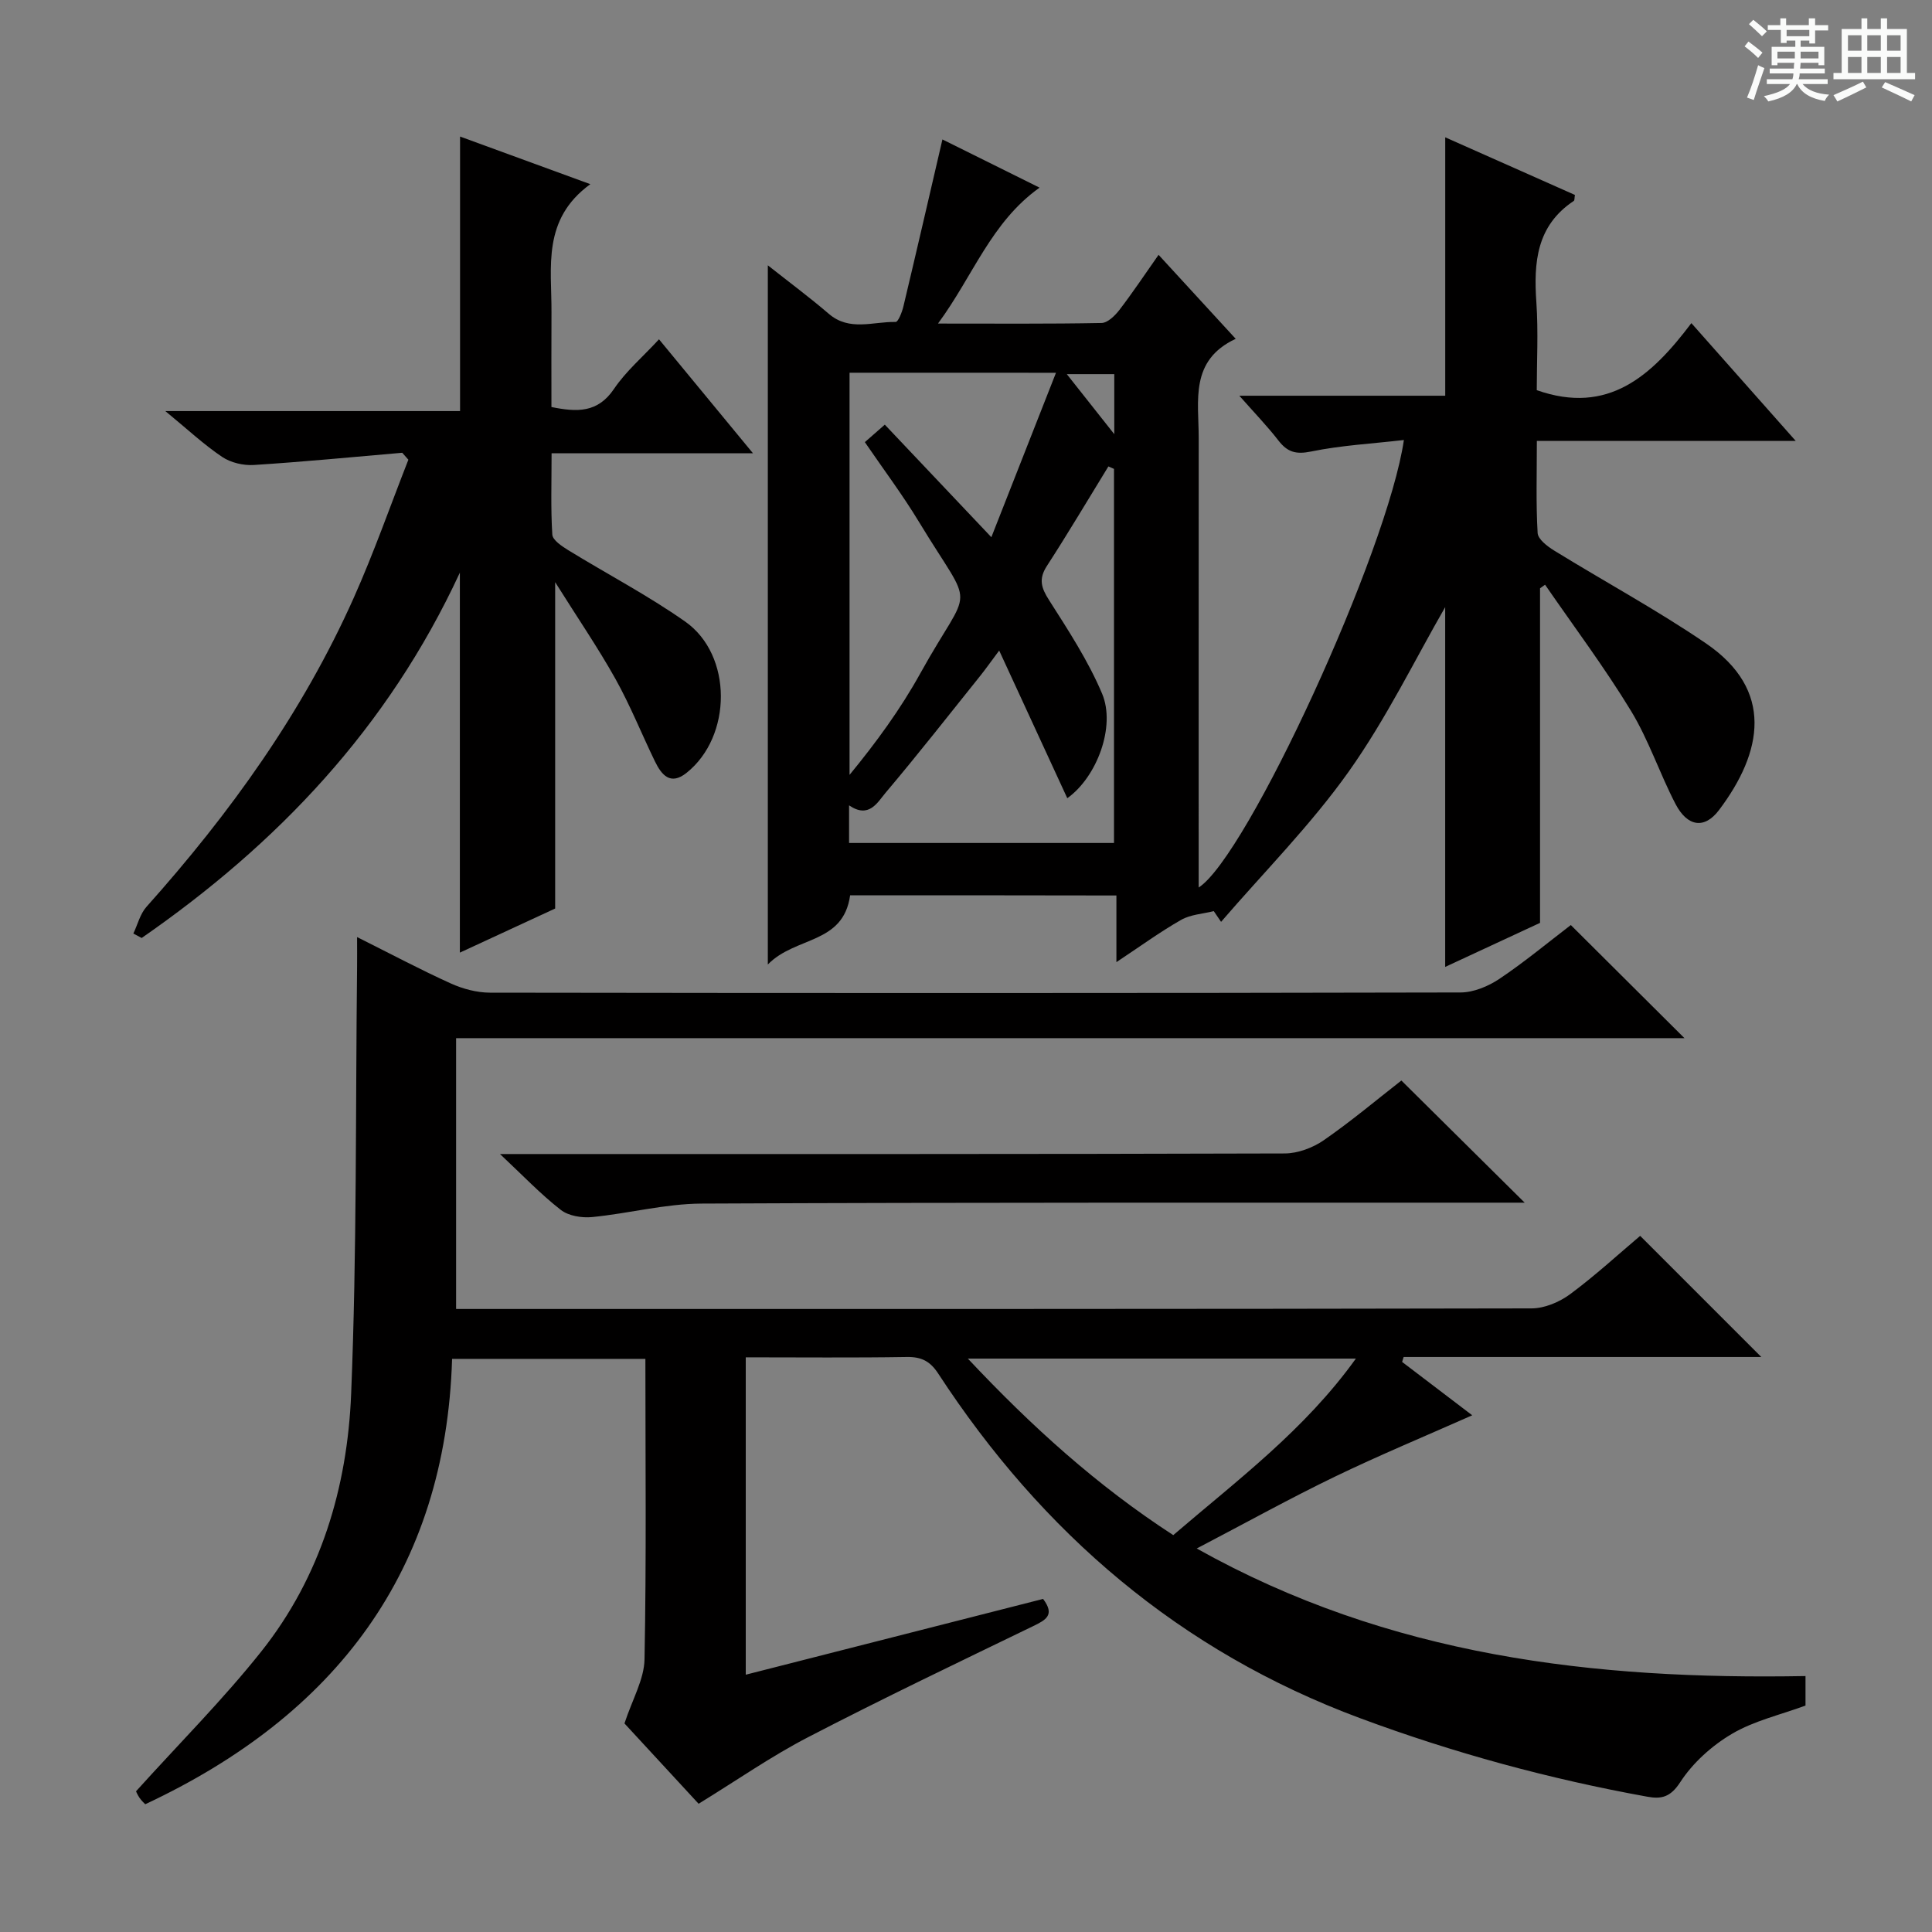 <svg enable-background="new 0 0 400 400" viewBox="0 0 400 400" xmlns="http://www.w3.org/2000/svg"><rect x="0" y="0" width="400" height="400" fill="#808080" stroke="none"/><path d="m361.2 9.6.8-1c.9.7 1.9 1.4 2.9 2.3l-.9 1.1c-1-1-2-1.8-2.8-2.4zm.5 10.6c.9-2.1 1.6-4.3 2.3-6.7.4.2.8.4 1.3.6-.7 2.1-1.5 4.3-2.2 6.6zm.4-15.2.9-.9c1 .8 2 1.6 2.8 2.4l-1 1c-.9-.9-1.8-1.7-2.7-2.5zm12.5-1.2h1.2v1.4h2.7v1.1h-2.7v2.7h-1.2v-.6h-1.8v1.3h4.9v3.8h-1.2v-.5h-3.7c0 .4-.1.9-.1 1.2h5.1v1h-5.2c0 .5-.1.9-.2 1.2h6v1h-5.2c1.1 1.3 2.9 2 5.5 2.2-.4.4-.7.8-.9 1.3-2.9-.5-4.8-1.6-5.7-3.5h-.1c-.8 1.7-2.7 2.9-5.9 3.6-.2-.4-.6-.8-.9-1.1 2.8-.6 4.6-1.4 5.4-2.5h-4.8v-1h5.3c.1-.3.2-.7.2-1.2h-4.9v-1h5c0-.4 0-.8.1-1.2h-3.5v.5h-1.2v-3.8h4.9v-1.3h-1.8v.5h-1.2v-2.7h-2.7v-1h2.6v-1.4h1.2v1.4h4.7v-1.4zm-6.6 8.3h3.6c0-.4 0-.9 0-1.4h-3.6zm1.9-4.6h4.7v-1.3h-4.7zm6.6 3.2h-3.7v1.4h3.7z" fill="#fafbfa"/><path d="m385.3 3.8h1.3v2.2h2.8v-2.2h1.3v2.2h4.1v9.1h1.7v1.3h-16.9v-1.3h1.7v-9.1h4.1v-2.2zm.4 13.1.7 1.2c-1.8.9-3.8 1.9-6 2.9-.2-.4-.5-.8-.8-1.3 2.3-1 4.3-1.9 6.1-2.8zm-3.1-6.4h2.8v-3.2h-2.8zm0 4.6h2.8v-3.3h-2.8zm4-4.6h2.8v-3.2h-2.8zm0 4.6h2.8v-3.3h-2.8zm3.7 1.9c2.1.9 4.1 1.8 6.1 2.7l-.7 1.3c-2.2-1.1-4.2-2-6.1-2.9zm3.2-9.7h-2.8v3.2h2.8zm-2.8 7.8h2.8v-3.3h-2.8z" fill="#fafbfa"/><g fill="#010000"><path d="m144.64 373.45c-5.28-5.72-10.79-11.69-15.35-16.63 1.64-5.01 4.07-9.12 4.15-13.27.4-20.62.18-41.25.18-62.21-13.12 0-26.03 0-40.02 0-1.33 43.88-24.08 73.74-63.53 92.21-.16-.17-.75-.7-1.19-1.34-.45-.66-.76-1.43-.71-1.35 8.92-9.89 17.99-18.96 25.92-28.93 12.31-15.48 17.83-33.99 18.61-53.33 1.2-29.44.9-58.94 1.23-88.41.02-1.77 0-3.54 0-6.18 6.96 3.48 13.1 6.75 19.42 9.61 2.48 1.12 5.37 1.89 8.08 1.9 66.99.1 133.98.11 200.97-.04 2.72-.01 5.76-1.29 8.07-2.84 5.21-3.5 10.07-7.54 14.75-11.12 7.87 7.84 15.52 15.45 23.53 23.42-84.68 0-169.32 0-254.32 0v56.07h5.21c72.49 0 144.98.03 217.47-.12 2.68-.01 5.75-1.31 7.95-2.93 5.2-3.85 9.99-8.26 14.52-12.09l25.08 25.08c-24.43 0-49.24 0-74.05 0-.11.34-.21.68-.32 1.02 4.94 3.76 9.88 7.52 14.52 11.05-9.52 4.23-19.07 8.19-28.38 12.68-9.26 4.47-18.26 9.46-28.66 14.9 39.94 22.37 82.33 27.19 126.04 26.41v6.11c-5.2 1.92-10.66 3.15-15.24 5.86-4.14 2.44-8.1 6-10.7 10.01-2.03 3.13-3.93 3.52-6.8 3-20.3-3.67-40.1-9.06-59.48-16.26-37.32-13.87-65.8-38.34-87.35-71.36-1.66-2.54-3.45-3.46-6.46-3.42-10.99.18-21.99.07-33.38.07v65.71c20.57-5.24 41.08-10.47 61.56-15.69 2.51 3.32.58 4.35-2.01 5.61-15.56 7.54-31.17 14.99-46.51 22.95-7.65 3.94-14.77 8.92-22.8 13.85zm55.74-92.17c13.22 14.07 26.75 26.31 42.53 36.55 13.28-11.39 27.21-21.77 37.81-36.55-27.01 0-53.16 0-80.34 0z"/><path d="m176.01 185.36c-1.42 10.21-11.33 8.45-17.04 14.33 0-48.94 0-96.31 0-144.76 4.54 3.59 8.7 6.67 12.61 10.03 4.3 3.71 9.2 1.59 13.85 1.7.53.01 1.34-2.06 1.62-3.26 2.69-11.28 5.29-22.57 8.07-34.53 6.23 3.09 13.07 6.48 20.11 9.98-10.05 7.16-13.74 18.26-21.03 28.14 12.02 0 22.94.09 33.86-.12 1.27-.02 2.79-1.52 3.7-2.7 2.71-3.53 5.18-7.24 8.11-11.41 5.32 5.79 10.33 11.25 15.97 17.39-9.56 4.46-7.66 12.81-7.66 20.5-.02 30.99-.01 61.98-.01 93.1 10.02-6.4 39.14-69.64 42.49-92.65-6.57.76-12.99 1.1-19.21 2.38-3.16.65-4.91.12-6.77-2.28-2.3-2.97-4.93-5.69-8.09-9.27h42.63c0-17.93 0-35.31 0-53.5 9.01 4 17.95 7.97 26.85 11.93-.11.63-.05 1.12-.24 1.24-7.72 5.13-8.32 12.72-7.74 21.01.42 6.12.08 12.29.08 18.17 14.82 5.21 23.79-2.98 32.01-13.88 7.22 8.14 13.98 15.77 21.6 24.38-18.4 0-35.71 0-53.59 0 0 6.86-.2 12.98.16 19.07.07 1.28 1.99 2.75 3.38 3.61 10.46 6.45 21.31 12.32 31.45 19.23 14.16 9.66 11.8 22.5 2.72 34.53-3 3.98-6.54 3.46-9-1.26-3.29-6.32-5.54-13.23-9.22-19.28-5.47-8.99-11.81-17.44-17.79-26.12-.35.25-.69.49-1.04.74v69.27c-6.01 2.79-12.73 5.91-19.64 9.12 0-25.57 0-50.63 0-74.49-6.17 10.69-12.16 23.05-20 34.09s-17.53 20.77-26.4 31.07c-.5-.74-1.01-1.48-1.51-2.22-2.27.57-4.8.69-6.76 1.81-4.42 2.52-8.55 5.54-13.4 8.75 0-4.96 0-9.2 0-13.8-18.6-.04-36.83-.04-55.13-.04zm-.12-108.19v83.26c5.56-6.77 10.56-13.63 14.64-21 10.72-19.35 11.44-12.07-.28-31.4-3.41-5.63-7.38-10.91-11.19-16.49 1.53-1.34 2.74-2.4 4.13-3.62 7.24 7.65 14.25 15.05 22.06 23.3 4.65-11.83 8.92-22.68 13.38-34.04-14.85-.01-28.64-.01-42.74-.01zm-.1 89.57v7.79h54.85c0-26.09 0-51.77 0-77.45-.39-.17-.78-.34-1.16-.51-4.23 6.88-8.34 13.83-12.73 20.6-1.74 2.69-1.2 4.51.44 7.07 3.99 6.26 8.12 12.58 10.99 19.38 2.86 6.78-1.09 17.29-7.21 21.64-4.59-9.95-9.15-19.85-14.1-30.57-1.84 2.46-2.78 3.8-3.79 5.07-6.55 8.17-13 16.41-19.75 24.4-1.66 1.96-3.41 5.4-7.54 2.58zm54.91-76.85c0-4.87 0-8.73 0-12.43-3.29 0-6.26 0-9.83 0 3.4 4.3 6.33 8 9.83 12.43z"/><path d="m83.28 93.74c-10.24.88-20.47 1.88-30.72 2.53-2.18.14-4.8-.48-6.58-1.68-3.82-2.57-7.22-5.76-11.75-9.48h61.02c0-19.07 0-37.58 0-56.84 8.58 3.14 17.15 6.27 26.97 9.86-10.05 7.31-7.99 17.19-8.04 26.53-.04 6.47-.01 12.94-.01 19.61 5.28 1.07 9.57 1.25 12.95-3.75 2.48-3.67 5.98-6.65 9.32-10.27 6.39 7.75 12.59 15.27 19.46 23.6-14.2 0-27.53 0-41.7 0 0 6.01-.19 11.43.15 16.83.07 1.15 1.97 2.4 3.27 3.21 8.07 4.96 16.51 9.37 24.24 14.8 9.86 6.93 9.75 23.79.27 31.33-3.34 2.66-5.16.42-6.53-2.38-2.75-5.67-5.1-11.56-8.16-17.05-3.63-6.49-7.85-12.65-12.5-20.06v67.57c-6.05 2.8-12.78 5.91-19.73 9.13 0-26.11 0-51.65 0-78.67-14.96 32.29-37.9 56.24-65.88 75.64-.57-.31-1.15-.61-1.72-.92.89-1.87 1.4-4.07 2.73-5.55 17.29-19.34 32.3-40.21 42.91-63.98 4.17-9.34 7.56-19.04 11.3-28.57-.42-.47-.85-.96-1.27-1.44z"/><path d="m103.52 238.93h6.62c51.95 0 103.9.04 155.86-.12 2.71-.01 5.8-1.17 8.06-2.73 5.71-3.95 11.04-8.44 16.08-12.37 8.59 8.51 16.84 16.68 25.53 25.29-1.69 0-3.38 0-5.08 0-55.12.02-110.23-.07-165.35.19-7.55.04-15.07 2.05-22.64 2.79-2.13.21-4.89-.23-6.5-1.49-4.16-3.24-7.83-7.1-12.58-11.56z"/></g></svg>